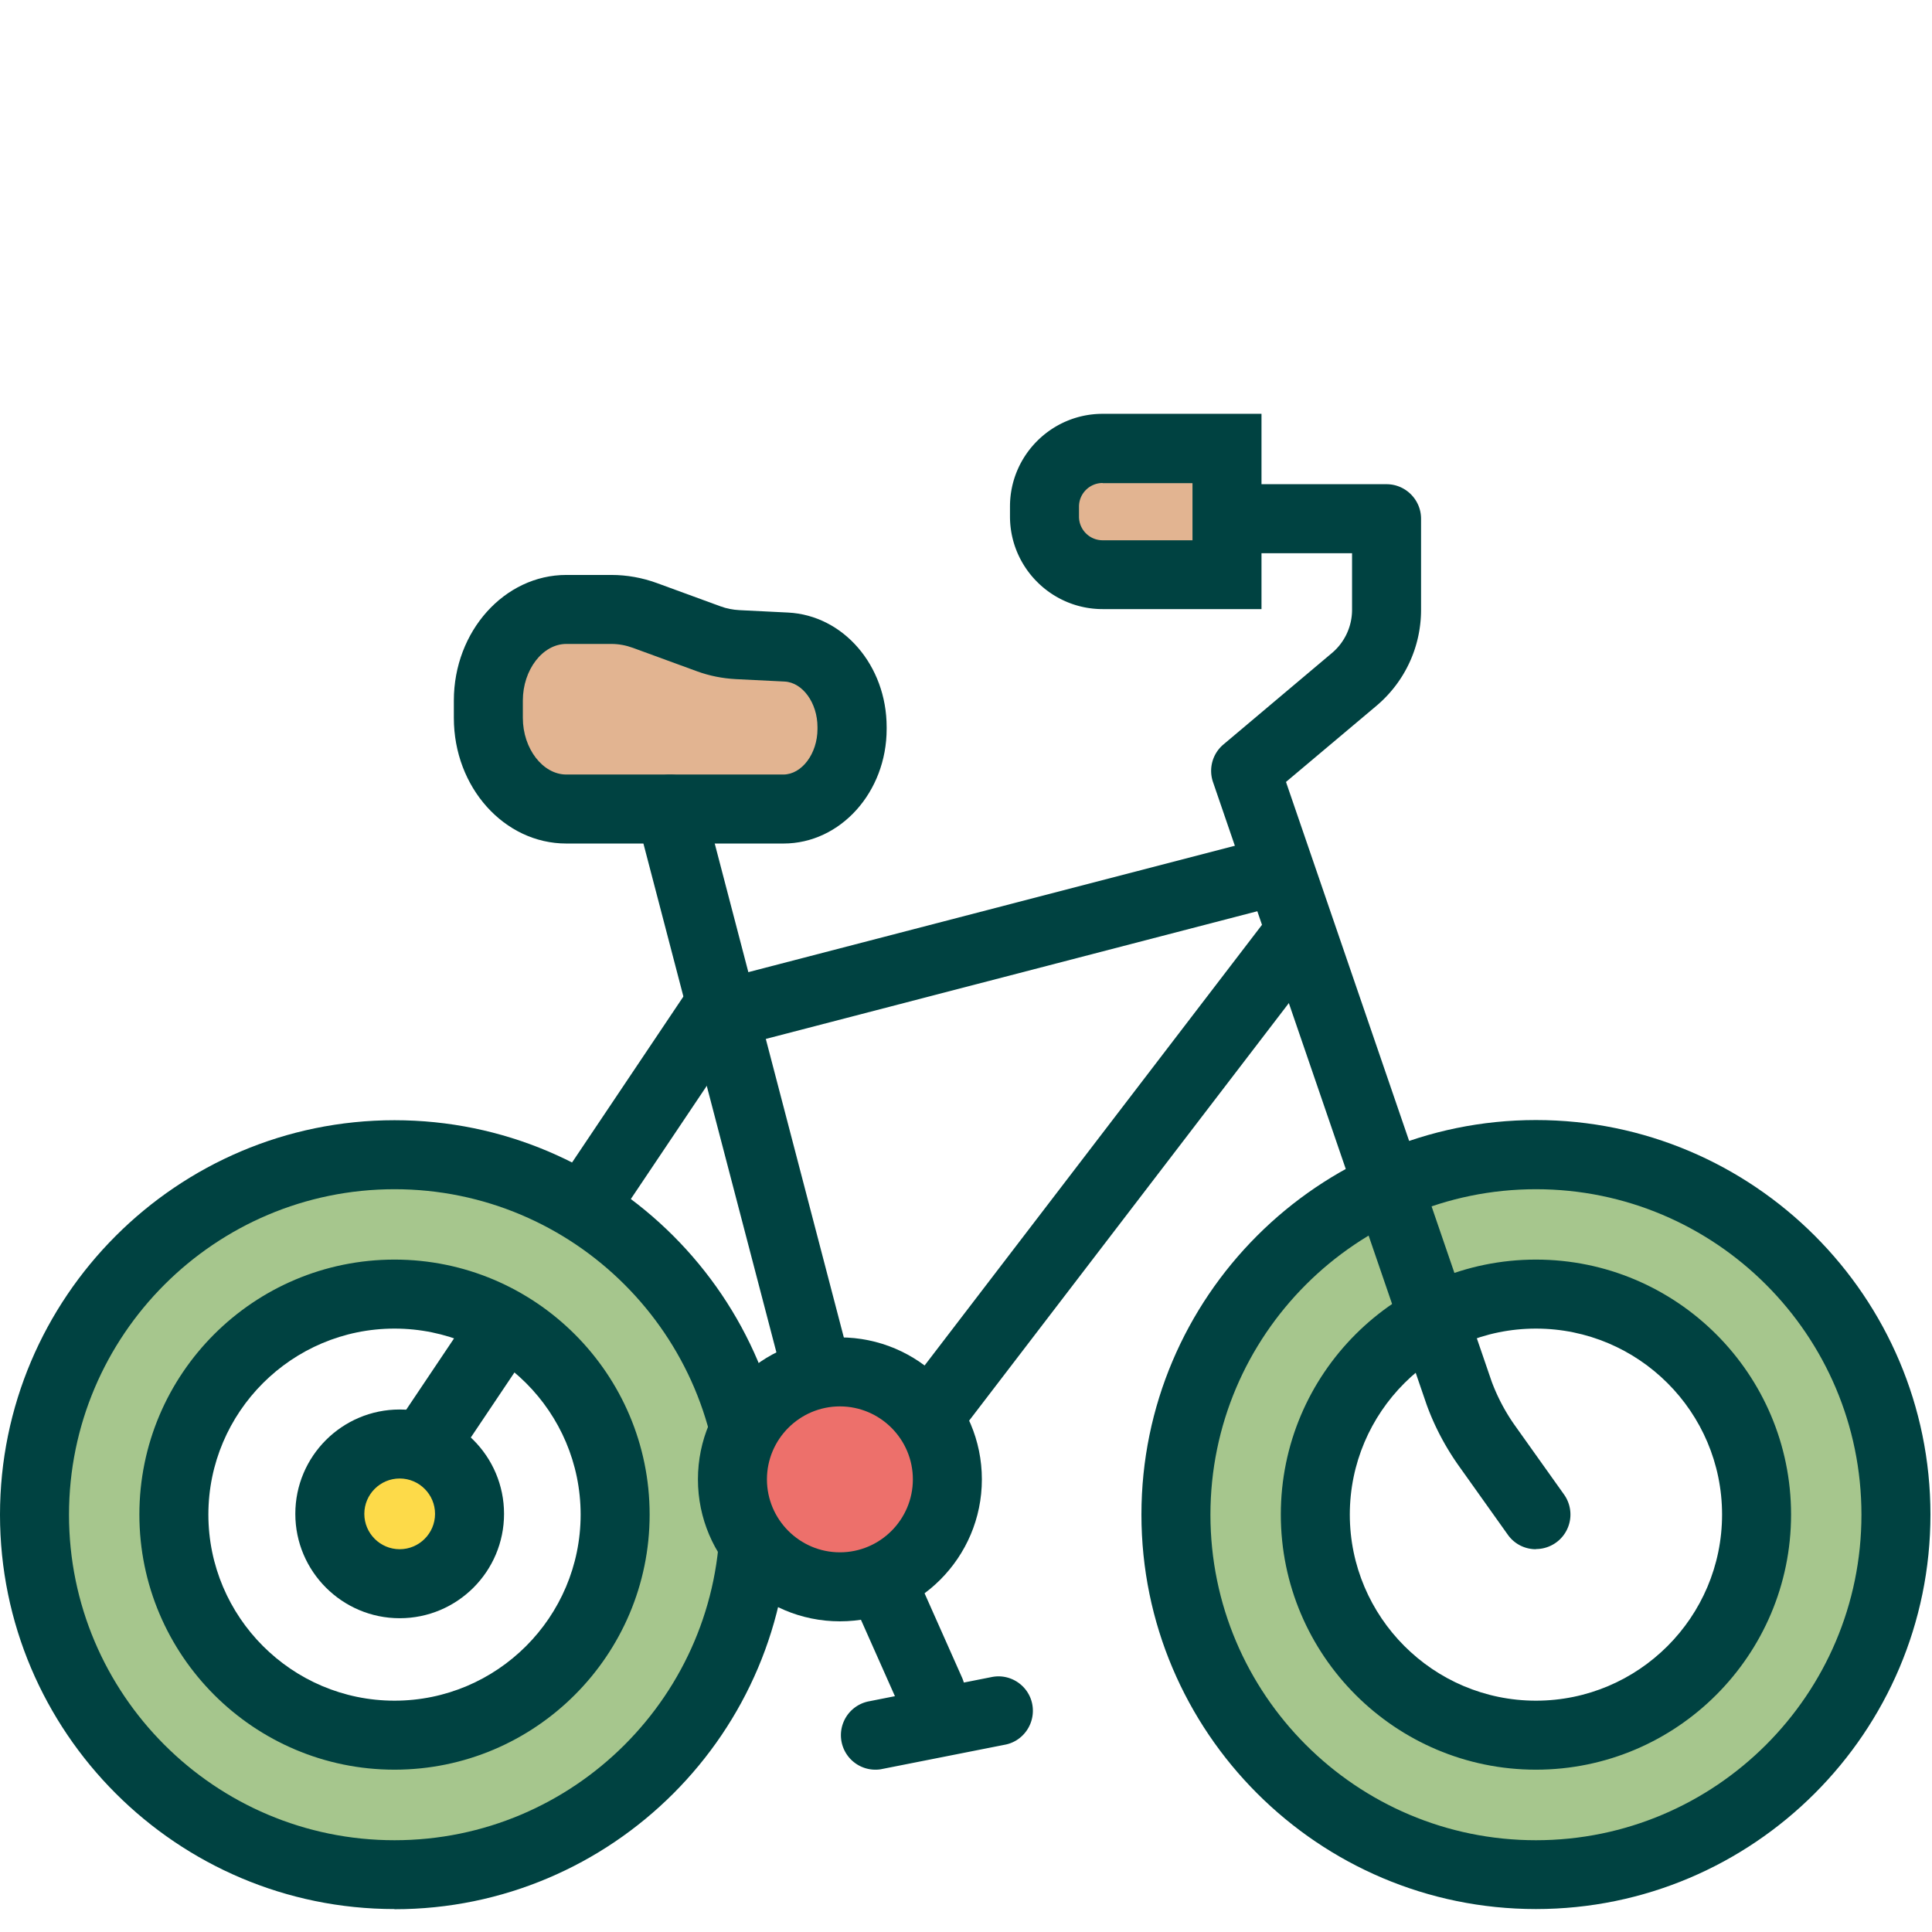 <svg xmlns="http://www.w3.org/2000/svg" id="flatten_icons" viewBox="0 0 112 112"><defs><style>.cls-2{fill:#e2b491}.cls-5{fill:#004241}.cls-6{fill:#a6c68d}</style></defs><g id="velo-electrique"><path id="area" d="M0 0h112v112H0z" style="fill:none"/><g id="bike"><path d="M43.44 46.9H32.83c-2.5 0-4.52-2.36-4.52-5.28v-1.01c0-2.91 2.02-5.28 4.52-5.28h2.61c.66 0 1.32.12 1.95.35l3.69 1.35c.54.2 1.11.32 1.68.34l2.82.14c2.13.1 3.81 2.15 3.81 4.64v.11c0 2.56-1.78 4.64-3.98 4.64z" class="cls-2"/><path d="M45.41 48.9H32.83c-3.6 0-6.52-3.26-6.52-7.28v-1.01c0-4.01 2.93-7.28 6.52-7.28h2.61c.9 0 1.79.16 2.64.47l3.69 1.35c.35.13.72.2 1.09.22l2.82.14c3.21.16 5.72 3.07 5.72 6.64v.11c0 3.66-2.68 6.64-5.98 6.64ZM32.83 37.33c-1.37 0-2.52 1.5-2.52 3.28v1.01c0 1.78 1.16 3.28 2.52 3.28h12.58c1.07 0 1.98-1.21 1.98-2.64v-.11c0-1.4-.86-2.59-1.91-2.64l-2.82-.14c-.77-.04-1.54-.19-2.27-.46l-3.69-1.35c-.41-.15-.83-.23-1.26-.23z" class="cls-5"/><path d="M49.52 89.76c-.89 0-1.7-.6-1.93-1.49L36.91 47.41c-.28-1.07.36-2.16 1.43-2.44s2.16.36 2.44 1.43l10.68 40.86c.28 1.07-.36 2.16-1.43 2.44-.17.04-.34.07-.51.07Z" class="cls-5"/><path d="M63.92 26h7.21v7.31h-7.21c-1.86 0-3.37-1.51-3.37-3.37v-.58c0-1.86 1.51-3.37 3.37-3.37Z" class="cls-2"/><path d="M73.13 35.31h-9.21c-2.96 0-5.37-2.41-5.37-5.37v-.58c0-2.96 2.41-5.37 5.37-5.37h9.21V35.3ZM63.92 28c-.75 0-1.37.61-1.37 1.37v.58c0 .75.61 1.37 1.37 1.37h5.21v-3.31h-5.21Zm-14.4 61.76a1.994 1.994 0 0 1-1.58-3.21l25.65-33.5c.67-.88 1.93-1.04 2.8-.37.88.67 1.04 1.93.37 2.8l-25.65 33.5c-.39.51-.99.78-1.59.78" class="cls-5"/><path d="M24.27 86.23a2 2 0 0 1-1.66-3.11l16.94-25.25c.27-.41.68-.7 1.16-.82l32.88-8.54c1.07-.28 2.16.36 2.44 1.43s-.36 2.16-1.43 2.44l-32.14 8.35-16.52 24.62c-.39.58-1.02.89-1.66.89Zm29.68 13.83c-.77 0-1.5-.44-1.83-1.19l-6.38-14.35a1.996 1.996 0 1 1 3.65-1.62l6.38 14.35c.45 1.01 0 2.19-1.01 2.64-.26.12-.54.17-.81.17" class="cls-5"/><path d="M50.75 102.59a1.999 1.999 0 0 1-.39-3.96l7.13-1.41c1.08-.22 2.14.49 2.35 1.57s-.49 2.14-1.57 2.35l-7.13 1.41c-.13.03-.26.04-.39.04" class="cls-5"/><path d="M89.04 66.94c-11.53 0-20.87 9.34-20.87 20.87s9.34 20.87 20.87 20.87 20.87-9.34 20.87-20.87-9.34-20.87-20.87-20.87m0 33.65c-7.06 0-12.79-5.72-12.79-12.79s5.72-12.78 12.79-12.78 12.78 5.72 12.78 12.78-5.72 12.79-12.78 12.79" class="cls-6"/><path d="M89.04 110.67c-12.61 0-22.87-10.26-22.87-22.87s10.26-22.87 22.87-22.87 22.87 10.26 22.87 22.87-10.26 22.87-22.87 22.87m0-41.73c-10.4 0-18.87 8.46-18.87 18.87s8.46 18.87 18.87 18.87 18.87-8.46 18.87-18.87-8.46-18.87-18.87-18.87m0 33.65c-8.15 0-14.79-6.63-14.79-14.79s6.63-14.78 14.79-14.78 14.79 6.63 14.79 14.78-6.63 14.79-14.79 14.79m0-25.57c-5.95 0-10.79 4.84-10.79 10.78s4.84 10.79 10.79 10.79 10.79-4.84 10.79-10.79-4.84-10.78-10.79-10.78" class="cls-5"/><path d="M89.04 89.81c-.63 0-1.24-.29-1.63-.84l-2.84-3.99c-.78-1.1-1.41-2.29-1.87-3.56L70.32 45.34a2 2 0 0 1 .6-2.18l6.29-5.3c.74-.62 1.17-1.54 1.17-2.51v-3.28h-6.17c-1.1 0-2-.9-2-2s.9-2 2-2h8.17c1.1 0 2 .9 2 2v5.28c0 2.15-.94 4.18-2.59 5.57l-5.24 4.41 11.92 34.75c.33.89.79 1.77 1.36 2.57l2.84 3.99a2.001 2.001 0 0 1-1.63 3.16Z" class="cls-5"/><path d="M22.87 66.94C11.35 66.94 2 76.28 2 87.81s9.34 20.87 20.87 20.87 20.87-9.34 20.87-20.87-9.34-20.87-20.87-20.87m0 33.65c-7.06 0-12.79-5.72-12.79-12.79s5.72-12.78 12.79-12.78 12.79 5.72 12.79 12.78-5.72 12.79-12.79 12.79" class="cls-6"/><path d="M22.87 110.67C10.26 110.67 0 100.41 0 87.81s10.26-22.87 22.87-22.87S45.74 75.2 45.74 87.81s-10.26 22.87-22.87 22.87Zm0-41.73C12.47 68.94 4 77.4 4 87.81s8.46 18.87 18.87 18.87 18.87-8.46 18.87-18.87-8.46-18.87-18.87-18.87m0 33.65c-8.15 0-14.79-6.63-14.79-14.79s6.63-14.78 14.79-14.78 14.79 6.63 14.79 14.78-6.63 14.79-14.79 14.79m0-25.57c-5.95 0-10.79 4.84-10.79 10.78s4.84 10.79 10.79 10.79 10.79-4.84 10.79-10.79-4.84-10.78-10.79-10.78" class="cls-5"/><circle cx="23.17" cy="87.76" r="4.05" style="fill:#fdda49"/><path d="M23.17 93.81c-3.33 0-6.05-2.71-6.05-6.05s2.71-6.05 6.05-6.05 6.05 2.71 6.05 6.05-2.71 6.05-6.05 6.05m0-8.1c-1.13 0-2.05.92-2.05 2.05s.92 2.05 2.05 2.05 2.05-.92 2.05-2.05-.92-2.05-2.05-2.05" class="cls-5"/><circle cx="48.69" cy="85.76" r="6.23" style="fill:#ed706b"/><path d="M48.69 93.99c-4.54 0-8.23-3.69-8.23-8.23s3.69-8.23 8.23-8.23 8.23 3.69 8.23 8.23-3.69 8.23-8.23 8.23m0-12.46c-2.33 0-4.23 1.9-4.23 4.23s1.9 4.23 4.23 4.23 4.23-1.9 4.23-4.23-1.9-4.23-4.23-4.23" class="cls-5"/></g></g></svg>